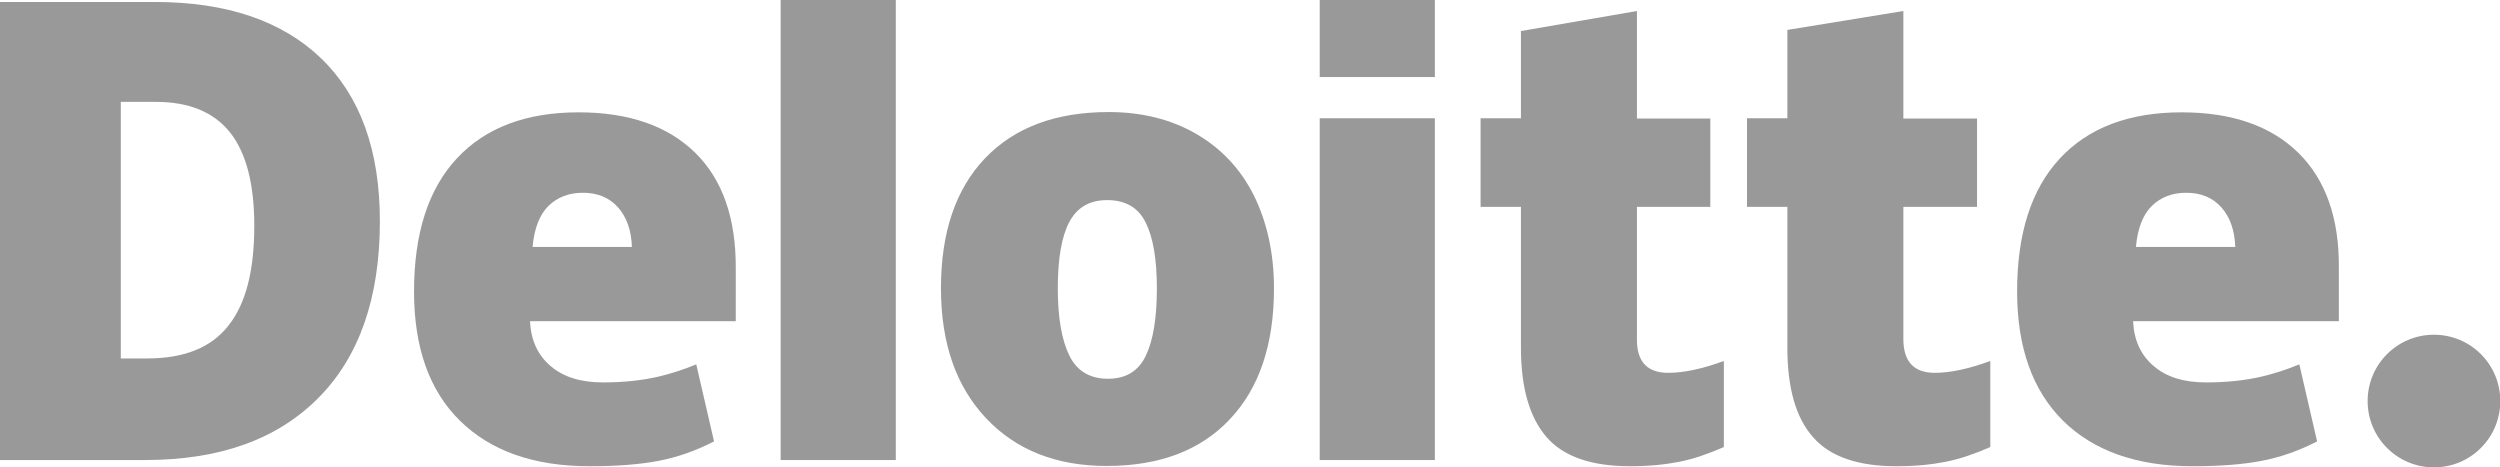 <svg version="1.1" id="Layer_1" xmlns="http://www.w3.org/2000/svg" xmlns:xlink="http://www.w3.org/1999/xlink" x="0px" y="0px"
  viewBox="0 0 885.8 165.6" style="enable-background:new 0 0 885.8 165.6;" xml:space="preserve">
<style type="text/css">
	.st0{fill:#999;}
	.st1{fill:#999;}
</style>
  <g>
	<path class="st0" d="M838.9,142.1c0-13,10.5-23.5,23.5-23.5c13,0,23.5,10.5,23.5,23.5s-10.5,23.5-23.5,23.5
		C849.4,165.6,838.9,155.1,838.9,142.1"/>
    <path class="st1" d="M134.6,78.4c0,27.1-7.3,48-21.8,62.6c-14.6,14.7-35,22-61.4,22H0V0.7h54.9c25.4,0,45.1,6.7,58.9,20
		C127.6,34,134.6,53.2,134.6,78.4 M90.1,80c0-14.9-2.9-25.9-8.6-33.1C75.7,39.7,67,36.1,55.3,36.1H42.8V127h9.5
		c13,0,22.6-3.9,28.6-11.6C87.1,107.7,90.1,95.9,90.1,80"/>
    <rect x="276.6" y="0" class="st1" width="40.8" height="163"/>
    <path class="st1" d="M451.4,102.2c0,19.8-5.2,35.3-15.6,46.3c-10.4,11.1-25,16.6-43.7,16.6c-17.9,0-32.2-5.7-42.8-17
		c-10.6-11.3-15.9-26.6-15.9-46c0-19.7,5.2-35.1,15.6-46c10.4-10.9,25-16.4,43.8-16.4c11.6,0,21.9,2.5,30.8,7.6
		c8.9,5.1,15.8,12.3,20.6,21.8C448.9,78.6,451.4,89.6,451.4,102.2 M374.8,102.2c0,10.4,1.4,18.3,4.1,23.8c2.7,5.5,7.3,8.2,13.7,8.2
		c6.3,0,10.8-2.7,13.4-8.2c2.6-5.4,3.9-13.4,3.9-23.8c0-10.3-1.3-18.1-4-23.4c-2.6-5.3-7.2-7.9-13.6-7.9c-6.3,0-10.7,2.6-13.5,7.9
		C376.1,84,374.8,91.8,374.8,102.2"/>
    <polygon class="st1" points="467.6,163 508.4,163 508.4,100.6 508.4,41.9 467.6,41.9 	"/>
    <rect x="467.6" class="st1" width="40.8" height="27.3"/>
    <path class="st1" d="M591.1,132.1c5.5,0,12.1-1.4,19.7-4.2v30.5c-5.5,2.4-10.7,4.2-15.7,5.2c-5,1-10.8,1.6-17.5,1.6
		c-13.7,0-23.6-3.4-29.6-10.3c-6-6.9-9.1-17.4-9.1-31.7V73.3h-14.3V41.9h14.3V11L580,3.9v38.1h26v31.3h-26v47.1
		C580,128.2,583.7,132.1,591.1,132.1"/>
    <path class="st1" d="M685.5,132.1c5.5,0,12.1-1.4,19.7-4.2v30.5c-5.5,2.4-10.7,4.2-15.7,5.2c-5,1-10.8,1.6-17.5,1.6
		c-13.7,0-23.6-3.4-29.6-10.3c-6.1-6.9-9.1-17.4-9.1-31.7V73.3H619V41.9h14.3V10.6l41.1-6.7v38.1h26.1v31.3h-26.1v47.1
		C674.5,128.2,678.2,132.1,685.5,132.1"/>
    <path class="st1" d="M814.3,54.1c-9.7-9.5-23.5-14.3-41.3-14.3c-18.7,0-33.1,5.5-43.2,16.4c-10.1,10.9-15.1,26.6-15.1,47.1
		c0,19.8,5.5,35.1,16.3,45.8c10.9,10.7,26.2,16.1,45.9,16.1c9.5,0,17.6-0.6,24.4-1.9c6.8-1.3,13.3-3.6,19.7-6.9l-6.3-27.3
		c-4.6,1.9-9,3.3-13.2,4.3c-6,1.4-12.6,2.1-19.8,2.1c-7.9,0-14.1-1.9-18.6-5.8c-4.6-3.9-7-9.2-7.3-15.9h72.9V95.2
		C828.9,77.3,824,63.6,814.3,54.1 M756.8,87.5c0.6-6.6,2.5-11.5,5.7-14.6c3.2-3.1,7.3-4.6,12.1-4.6c5.2,0,9.4,1.7,12.5,5.2
		c3.1,3.5,4.7,8.2,4.9,14L756.8,87.5L756.8,87.5z"/>
    <path class="st1" d="M246.3,54.1c-9.7-9.5-23.5-14.3-41.3-14.3c-18.7,0-33.1,5.5-43.2,16.4c-10.1,10.9-15.1,26.6-15.1,47.1
		c0,19.8,5.4,35.1,16.3,45.8c10.9,10.7,26.2,16.1,45.9,16.1c9.5,0,17.6-0.6,24.4-1.9c6.8-1.3,13.3-3.6,19.7-6.9l-6.3-27.3
		c-4.6,1.9-9,3.3-13.2,4.3c-6,1.4-12.6,2.1-19.8,2.1c-7.9,0-14.1-1.9-18.6-5.8c-4.6-3.9-7-9.2-7.3-15.9h72.9V95.2
		C260.8,77.3,256,63.6,246.3,54.1 M188.7,87.5c0.6-6.6,2.5-11.5,5.7-14.6c3.2-3.1,7.3-4.6,12.1-4.6c5.2,0,9.4,1.7,12.5,5.2
		c3.1,3.5,4.7,8.2,4.9,14L188.7,87.5L188.7,87.5z"/>
</g>
</svg>
